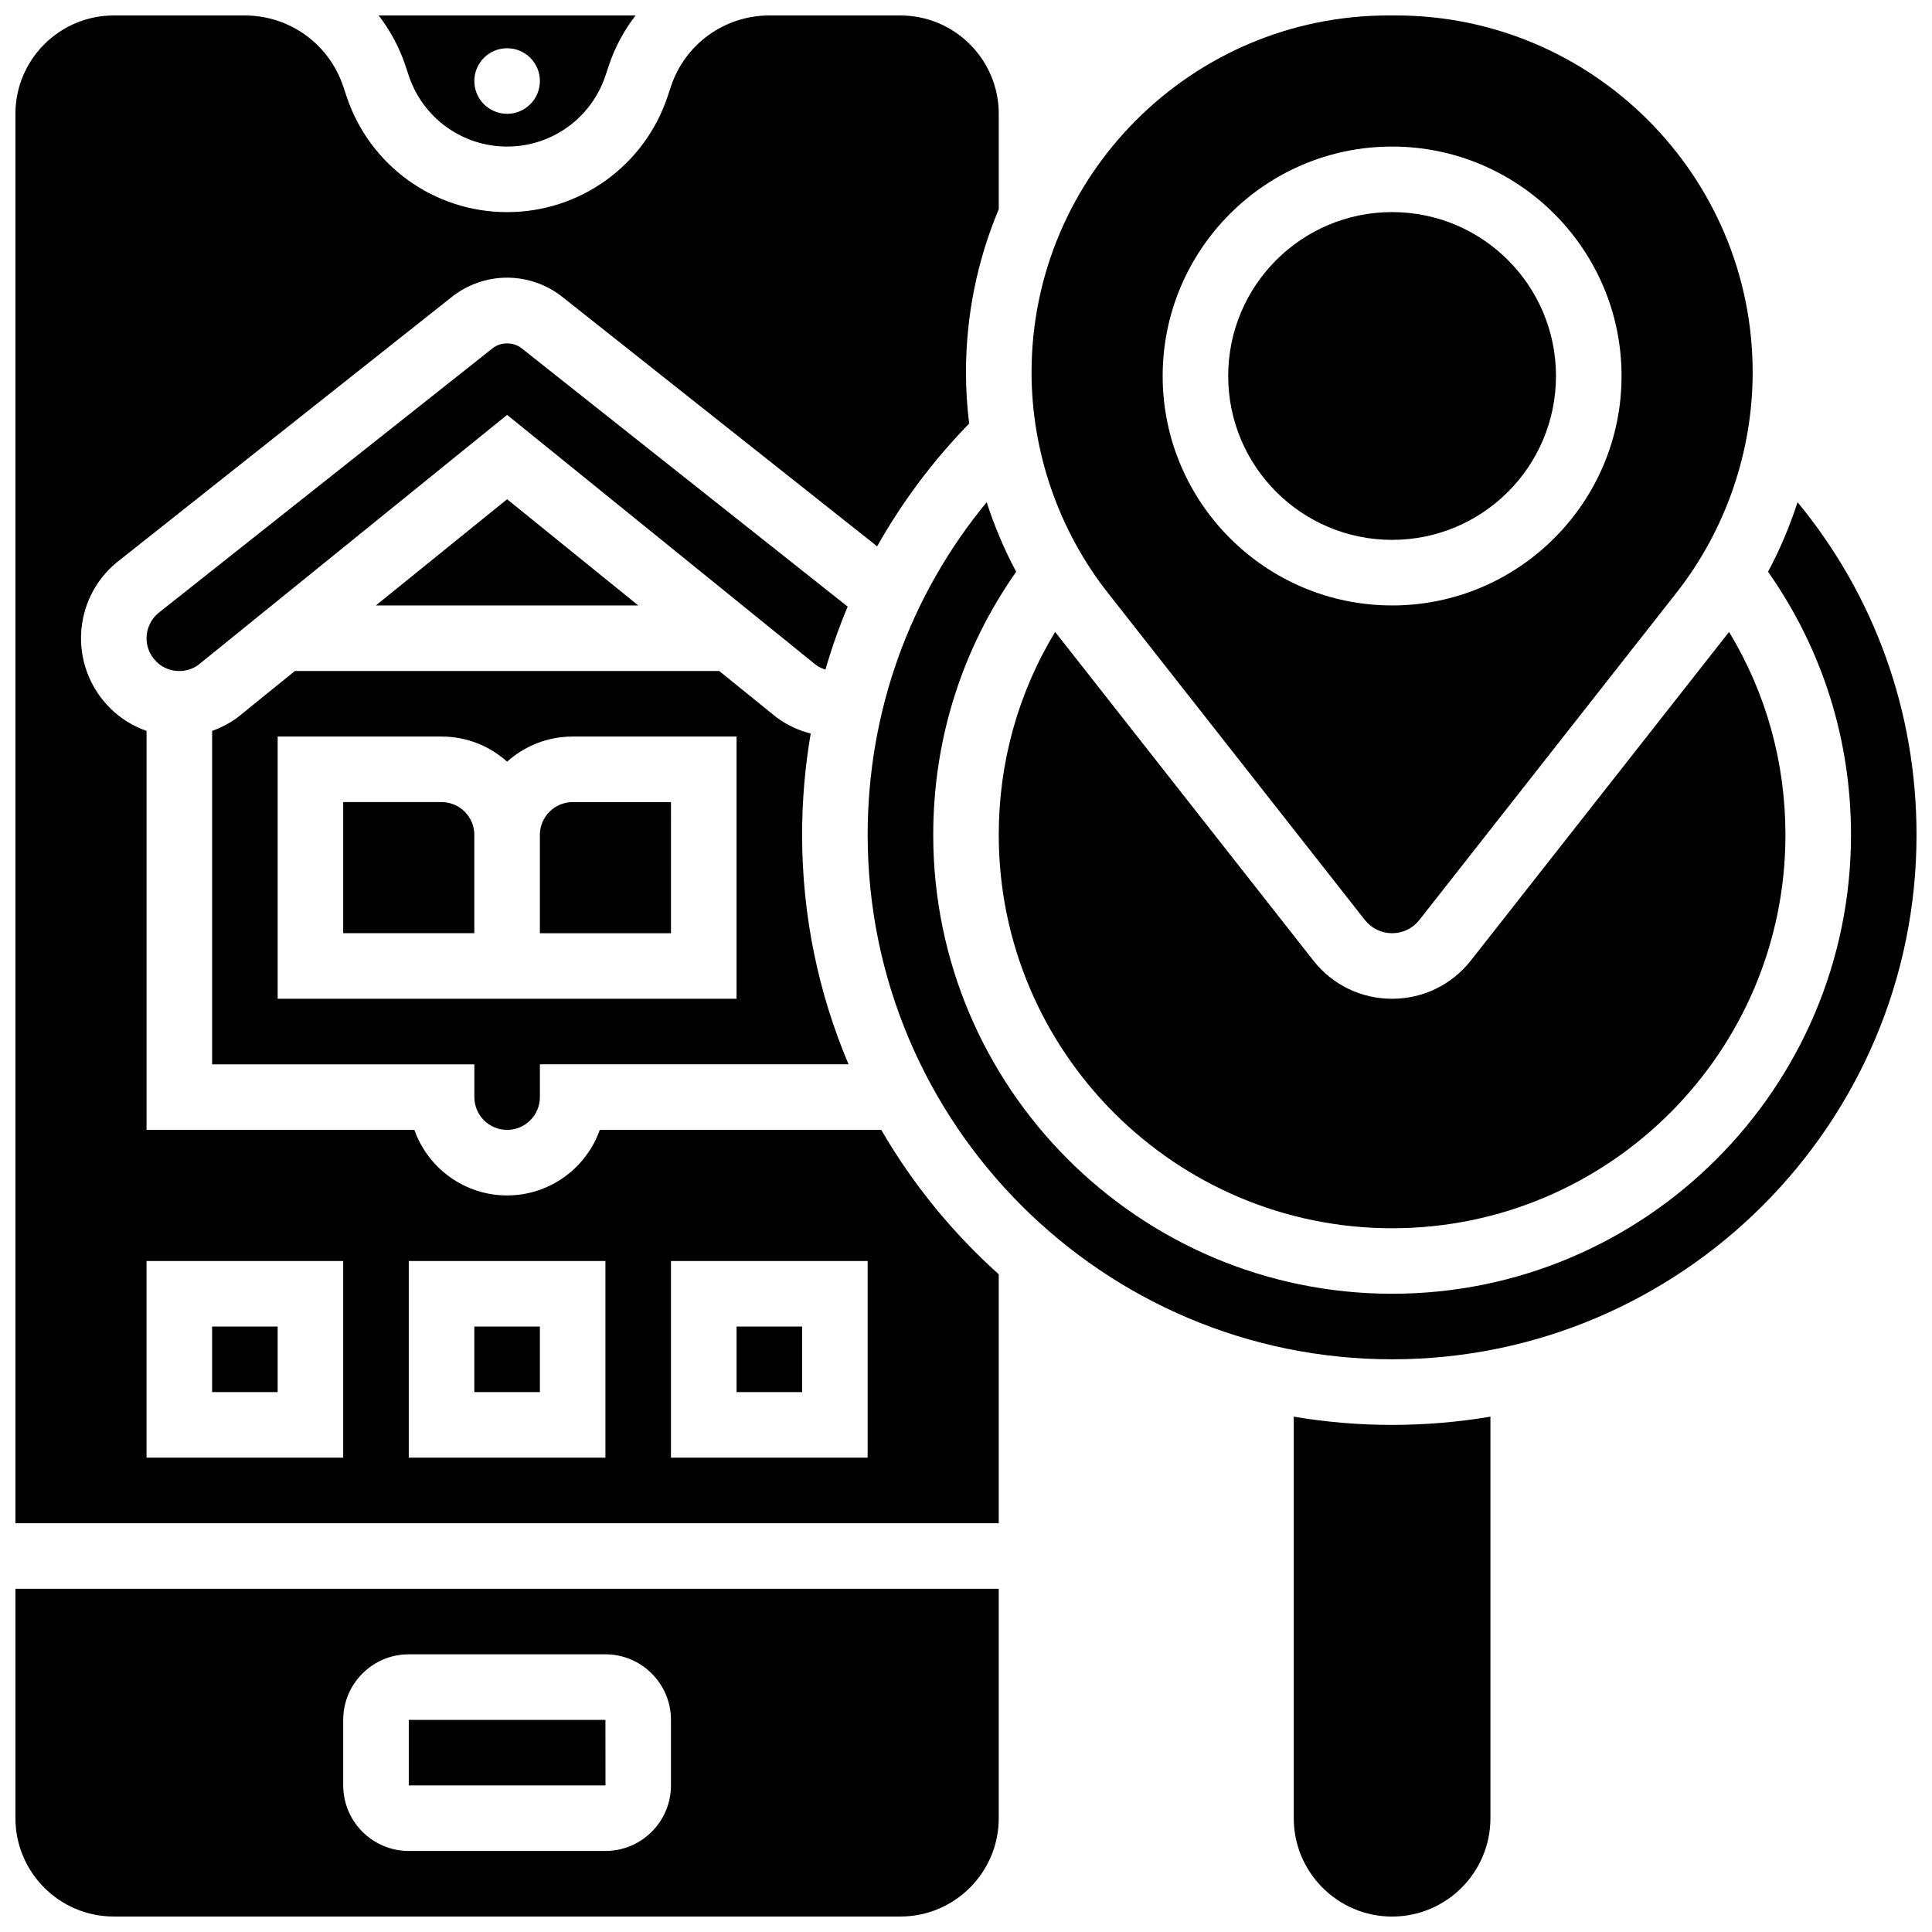 <?xml version="1.0" encoding="UTF-8"?>
<!-- Uploaded to: SVG Repo, www.svgrepo.com, Generator: SVG Repo Mixer Tools -->
<svg width="800px" height="800px" version="1.1" viewBox="144 144 512 512" xmlns="http://www.w3.org/2000/svg">
 <defs>
  <clipPath id="f">
   <path d="m417 148.09h192v243.91h-192z"/>
  </clipPath>
  <clipPath id="e">
   <path d="m148.09 148.09h260.91v399.91h-260.91z"/>
  </clipPath>
  <clipPath id="d">
   <path d="m244 148.09h69v34.906h-69z"/>
  </clipPath>
  <clipPath id="c">
   <path d="m148.09 565h260.91v86.902h-260.91z"/>
  </clipPath>
  <clipPath id="b">
   <path d="m486 519h53v132.9h-53z"/>
  </clipPath>
  <clipPath id="a">
   <path d="m373 277h278.9v228h-278.9z"/>
  </clipPath>
 </defs>
 <path d="m339.2 495.55h17.371v17.371h-17.371z"/>
 <path d="m533.8 398.54c-5.066 6.449-12.68 10.148-20.883 10.148s-15.816-3.699-20.883-10.152l-68.117-86.695c-0.098-0.125-0.191-0.258-0.289-0.383-9.805 16.18-14.949 34.555-14.949 53.801 0 57.477 46.762 104.24 104.24 104.24s104.24-46.762 104.24-104.24c0-19.246-5.144-37.621-14.945-53.797-0.098 0.129-0.191 0.258-0.289 0.383z"/>
 <path d="m269.7 495.55h17.371v17.371h-17.371z"/>
 <g clip-path="url(#f)">
  <path d="m505.7 387.8c1.754 2.231 4.387 3.512 7.223 3.512s5.469-1.281 7.223-3.512l68.117-86.695c13.031-16.586 20.211-37.34 20.211-58.434 0-52.148-42.43-94.578-94.582-94.578h-1.941c-52.148 0-94.578 42.43-94.578 94.578 0 21.094 7.176 41.844 20.211 58.434zm7.223-204.96c33.527 0 60.805 27.277 60.805 60.805 0 33.527-27.277 60.805-60.805 60.805s-60.805-27.277-60.805-60.805c0-33.527 27.277-60.805 60.805-60.805z"/>
 </g>
 <g clip-path="url(#e)">
  <path d="m377.55 443.43h-74.598c-3.586 10.113-13.246 17.371-24.57 17.371s-20.984-7.262-24.57-17.371h-70.977v-105.73c-3.668-1.293-7.035-3.383-9.785-6.168-5.383-5.445-8.117-12.914-7.5-20.496 0.609-7.527 4.43-14.387 10.48-18.859l87.711-69.496c4.148-3.285 9.352-5.098 14.641-5.098 5.293 0 10.496 1.812 14.645 5.098l83.426 66.105c6.594-11.719 14.754-22.648 24.383-32.535-0.555-4.496-0.844-9.031-0.844-13.578 0-15.316 3.094-29.922 8.688-43.23v-25.285c0-14.367-11.691-26.059-26.059-26.059h-34.746c-11.84 0-22.312 7.547-26.059 18.781l-0.891 2.676c-6.113 18.34-23.207 30.66-42.539 30.66s-36.426-12.32-42.539-30.66l-0.895-2.676c-3.746-11.234-14.215-18.781-26.059-18.781h-34.746c-14.367 0-26.059 11.691-26.059 26.059v373.52h260.59v-65.98c-12.273-11.004-22.809-23.91-31.129-38.258zm-142.6 86.863h-52.117v-52.117h52.117zm69.492 0h-52.117v-52.117h52.117zm69.488 0h-52.117v-52.117h52.117z"/>
 </g>
 <path d="m304.46 617.16-0.012-17.371h-52.117v17.371h52.117 0.012z"/>
 <path d="m200.21 495.55h17.371v17.371h-17.371z"/>
 <g clip-path="url(#d)">
  <path d="m252.33 164.06c3.746 11.234 14.215 18.781 26.059 18.781 11.84 0 22.312-7.547 26.059-18.781l0.891-2.676c1.633-4.902 4.059-9.367 7.094-13.289h-68.09c3.035 3.922 5.461 8.387 7.094 13.285zm26.059-7.277c4.797 0 8.688 3.891 8.688 8.688s-3.891 8.688-8.688 8.688-8.688-3.891-8.688-8.688c0-4.801 3.891-8.688 8.688-8.688z"/>
 </g>
 <g clip-path="url(#c)">
  <path d="m148.09 625.84c0 14.367 11.691 26.059 26.059 26.059h208.47c14.371 0 26.059-11.691 26.059-26.059v-60.805h-260.59zm86.863-26.059c0-9.578 7.793-17.371 17.371-17.371h52.117c9.578 0 17.371 7.793 17.371 17.371v17.371c0 9.578-7.793 17.371-17.371 17.371l-52.113 0.004c-9.578 0-17.371-7.793-17.371-17.371z"/>
 </g>
 <path d="m243.61 304.45h69.539l-34.762-28.148z"/>
 <g clip-path="url(#b)">
  <path d="m486.86 519.43v106.42c0 14.367 11.691 26.059 26.059 26.059 14.371 0 26.059-11.691 26.059-26.059v-106.42c-8.477 1.43-17.184 2.184-26.059 2.184-8.879 0.004-17.582-0.754-26.059-2.18z"/>
 </g>
 <path d="m321.82 356.57h-26.059c-4.789 0-8.688 3.898-8.688 8.688v26.059h34.746z"/>
 <path d="m362.75 321.45c1.645-5.68 3.609-11.254 5.891-16.691l-86.398-68.457c-2.184-1.73-5.519-1.734-7.707 0l-88.125 69.809c-2.043 1.488-3.336 3.797-3.543 6.332-0.207 2.566 0.691 5.004 2.539 6.875 1.344 1.359 3.144 2.231 5.07 2.445 2.172 0.242 4.242-0.27 6-1.492l81.914-66.324 81.902 66.32c0.758 0.531 1.586 0.922 2.457 1.184z"/>
 <g clip-path="url(#a)">
  <path d="m620.37 277.09c-2.055 6.356-4.664 12.531-7.82 18.43 14.395 20.488 21.984 44.469 21.984 69.73 0 67.055-54.555 121.61-121.61 121.61s-121.61-54.555-121.61-121.61c0-25.262 7.59-49.242 21.984-69.727-3.152-5.902-5.762-12.074-7.82-18.43-20.43 24.777-31.539 55.547-31.539 88.156 0 76.633 62.348 138.98 138.98 138.98 76.637 0 138.98-62.348 138.98-138.98 0.004-32.609-11.102-63.379-31.531-88.16z"/>
 </g>
 <path d="m269.7 365.25c0-4.789-3.898-8.688-8.688-8.688h-26.059v34.746h34.746z"/>
 <path d="m556.35 243.64c0 23.984-19.445 43.43-43.43 43.43-23.988 0-43.434-19.445-43.434-43.43 0-23.988 19.445-43.434 43.434-43.434 23.984 0 43.43 19.445 43.43 43.434"/>
 <path d="m278.39 443.43c4.789 0 8.688-3.898 8.688-8.688v-8.688h81.797c-7.926-18.699-12.309-39.246-12.309-60.801 0-9.105 0.773-18.082 2.281-26.859-3.188-0.805-6.207-2.207-8.926-4.184l-0.359-0.277-14.957-12.113h-112.45l-15.301 12.387c-2.051 1.492-4.289 2.652-6.637 3.484l-0.004 88.367h69.492v8.688c0 4.789 3.898 8.684 8.688 8.684zm-60.805-34.746v-69.492h43.434c6.668 0 12.758 2.519 17.371 6.656 4.613-4.137 10.703-6.656 17.371-6.656h43.434v69.492z"/>
</svg>